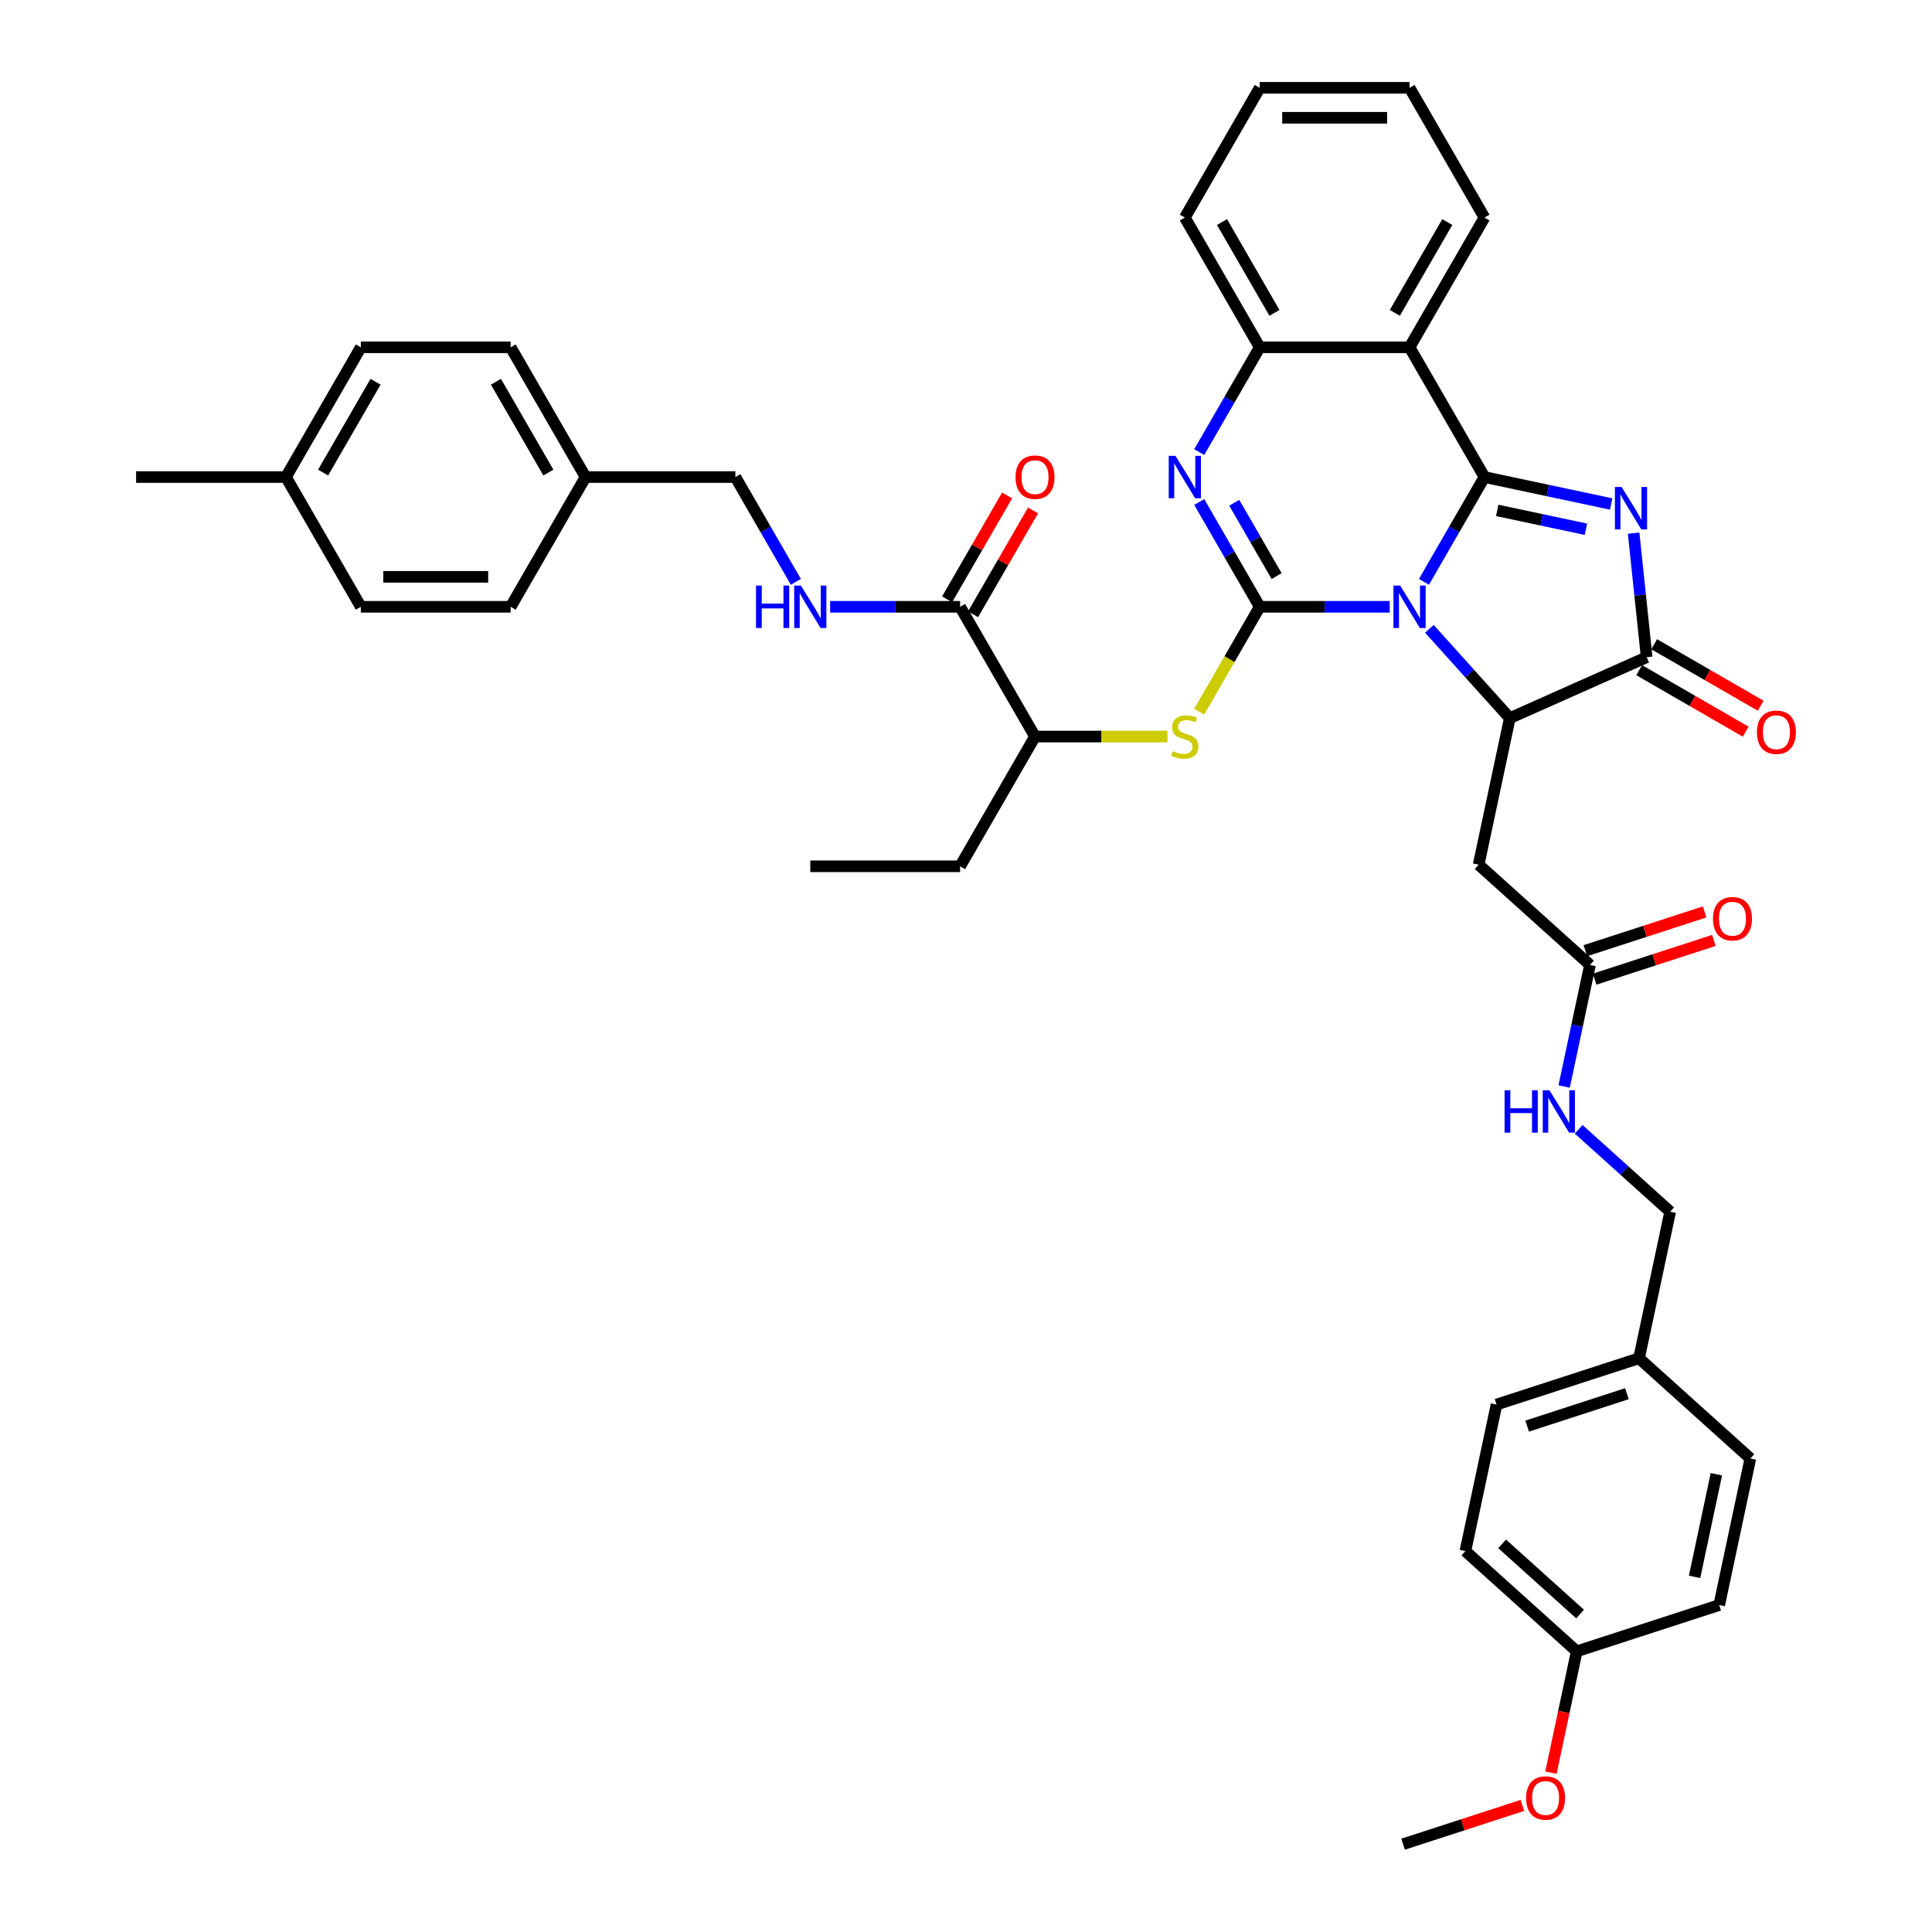 <?xml version='1.0' encoding='iso-8859-1'?>
<svg version='1.1' baseProfile='full'
              xmlns='http://www.w3.org/2000/svg'
                      xmlns:rdkit='http://www.rdkit.org/xml'
                      xmlns:xlink='http://www.w3.org/1999/xlink'
                  xml:space='preserve'
width='1000px' height='1000px' viewBox='0 0 1000 1000'>
<!-- END OF HEADER -->
<rect style='opacity:1.0;fill:#FFFFFF;stroke:none' width='1000' height='1000' x='0' y='0'> </rect>
<path class='bond-0' d='M 737.042,301.159 L 752.699,274.041' style='fill:none;fill-rule:evenodd;stroke:#0000FF;stroke-width:6px;stroke-linecap:butt;stroke-linejoin:miter;stroke-opacity:1' />
<path class='bond-0' d='M 752.699,274.041 L 768.356,246.922' style='fill:none;fill-rule:evenodd;stroke:#000000;stroke-width:6px;stroke-linecap:butt;stroke-linejoin:miter;stroke-opacity:1' />
<path class='bond-1' d='M 719.316,314.078 L 685.677,314.078' style='fill:none;fill-rule:evenodd;stroke:#0000FF;stroke-width:6px;stroke-linecap:butt;stroke-linejoin:miter;stroke-opacity:1' />
<path class='bond-1' d='M 685.677,314.078 L 652.038,314.078' style='fill:none;fill-rule:evenodd;stroke:#000000;stroke-width:6px;stroke-linecap:butt;stroke-linejoin:miter;stroke-opacity:1' />
<path class='bond-3' d='M 739.85,325.481 L 760.661,348.593' style='fill:none;fill-rule:evenodd;stroke:#0000FF;stroke-width:6px;stroke-linecap:butt;stroke-linejoin:miter;stroke-opacity:1' />
<path class='bond-3' d='M 760.661,348.593 L 781.471,371.705' style='fill:none;fill-rule:evenodd;stroke:#000000;stroke-width:6px;stroke-linecap:butt;stroke-linejoin:miter;stroke-opacity:1' />
<path class='bond-2' d='M 768.356,246.922 L 801.147,253.892' style='fill:none;fill-rule:evenodd;stroke:#000000;stroke-width:6px;stroke-linecap:butt;stroke-linejoin:miter;stroke-opacity:1' />
<path class='bond-2' d='M 801.147,253.892 L 833.939,260.862' style='fill:none;fill-rule:evenodd;stroke:#0000FF;stroke-width:6px;stroke-linecap:butt;stroke-linejoin:miter;stroke-opacity:1' />
<path class='bond-2' d='M 774.969,264.183 L 797.923,269.062' style='fill:none;fill-rule:evenodd;stroke:#000000;stroke-width:6px;stroke-linecap:butt;stroke-linejoin:miter;stroke-opacity:1' />
<path class='bond-2' d='M 797.923,269.062 L 820.877,273.941' style='fill:none;fill-rule:evenodd;stroke:#0000FF;stroke-width:6px;stroke-linecap:butt;stroke-linejoin:miter;stroke-opacity:1' />
<path class='bond-6' d='M 768.356,246.922 L 729.583,179.766' style='fill:none;fill-rule:evenodd;stroke:#000000;stroke-width:6px;stroke-linecap:butt;stroke-linejoin:miter;stroke-opacity:1' />
<path class='bond-4' d='M 652.038,314.078 L 636.382,286.96' style='fill:none;fill-rule:evenodd;stroke:#000000;stroke-width:6px;stroke-linecap:butt;stroke-linejoin:miter;stroke-opacity:1' />
<path class='bond-4' d='M 636.382,286.96 L 620.725,259.841' style='fill:none;fill-rule:evenodd;stroke:#0000FF;stroke-width:6px;stroke-linecap:butt;stroke-linejoin:miter;stroke-opacity:1' />
<path class='bond-4' d='M 660.773,298.188 L 649.813,279.205' style='fill:none;fill-rule:evenodd;stroke:#000000;stroke-width:6px;stroke-linecap:butt;stroke-linejoin:miter;stroke-opacity:1' />
<path class='bond-4' d='M 649.813,279.205 L 638.853,260.222' style='fill:none;fill-rule:evenodd;stroke:#0000FF;stroke-width:6px;stroke-linecap:butt;stroke-linejoin:miter;stroke-opacity:1' />
<path class='bond-8' d='M 652.038,314.078 L 636.373,341.212' style='fill:none;fill-rule:evenodd;stroke:#000000;stroke-width:6px;stroke-linecap:butt;stroke-linejoin:miter;stroke-opacity:1' />
<path class='bond-8' d='M 636.373,341.212 L 620.707,368.346' style='fill:none;fill-rule:evenodd;stroke:#CCCC00;stroke-width:6px;stroke-linecap:butt;stroke-linejoin:miter;stroke-opacity:1' />
<path class='bond-41' d='M 845.564,275.964 L 848.938,308.064' style='fill:none;fill-rule:evenodd;stroke:#0000FF;stroke-width:6px;stroke-linecap:butt;stroke-linejoin:miter;stroke-opacity:1' />
<path class='bond-41' d='M 848.938,308.064 L 852.312,340.165' style='fill:none;fill-rule:evenodd;stroke:#000000;stroke-width:6px;stroke-linecap:butt;stroke-linejoin:miter;stroke-opacity:1' />
<path class='bond-5' d='M 781.471,371.705 L 852.312,340.165' style='fill:none;fill-rule:evenodd;stroke:#000000;stroke-width:6px;stroke-linecap:butt;stroke-linejoin:miter;stroke-opacity:1' />
<path class='bond-9' d='M 781.471,371.705 L 765.348,447.556' style='fill:none;fill-rule:evenodd;stroke:#000000;stroke-width:6px;stroke-linecap:butt;stroke-linejoin:miter;stroke-opacity:1' />
<path class='bond-7' d='M 620.725,234.003 L 636.382,206.885' style='fill:none;fill-rule:evenodd;stroke:#0000FF;stroke-width:6px;stroke-linecap:butt;stroke-linejoin:miter;stroke-opacity:1' />
<path class='bond-7' d='M 636.382,206.885 L 652.038,179.766' style='fill:none;fill-rule:evenodd;stroke:#000000;stroke-width:6px;stroke-linecap:butt;stroke-linejoin:miter;stroke-opacity:1' />
<path class='bond-14' d='M 848.435,346.88 L 876.003,362.797' style='fill:none;fill-rule:evenodd;stroke:#000000;stroke-width:6px;stroke-linecap:butt;stroke-linejoin:miter;stroke-opacity:1' />
<path class='bond-14' d='M 876.003,362.797 L 903.571,378.713' style='fill:none;fill-rule:evenodd;stroke:#FF0000;stroke-width:6px;stroke-linecap:butt;stroke-linejoin:miter;stroke-opacity:1' />
<path class='bond-14' d='M 856.189,333.449 L 883.757,349.366' style='fill:none;fill-rule:evenodd;stroke:#000000;stroke-width:6px;stroke-linecap:butt;stroke-linejoin:miter;stroke-opacity:1' />
<path class='bond-14' d='M 883.757,349.366 L 911.325,365.282' style='fill:none;fill-rule:evenodd;stroke:#FF0000;stroke-width:6px;stroke-linecap:butt;stroke-linejoin:miter;stroke-opacity:1' />
<path class='bond-21' d='M 729.583,179.766 L 768.356,112.61' style='fill:none;fill-rule:evenodd;stroke:#000000;stroke-width:6px;stroke-linecap:butt;stroke-linejoin:miter;stroke-opacity:1' />
<path class='bond-21' d='M 721.968,161.938 L 749.109,114.929' style='fill:none;fill-rule:evenodd;stroke:#000000;stroke-width:6px;stroke-linecap:butt;stroke-linejoin:miter;stroke-opacity:1' />
<path class='bond-42' d='M 729.583,179.766 L 652.038,179.766' style='fill:none;fill-rule:evenodd;stroke:#000000;stroke-width:6px;stroke-linecap:butt;stroke-linejoin:miter;stroke-opacity:1' />
<path class='bond-33' d='M 652.038,179.766 L 613.266,112.61' style='fill:none;fill-rule:evenodd;stroke:#000000;stroke-width:6px;stroke-linecap:butt;stroke-linejoin:miter;stroke-opacity:1' />
<path class='bond-33' d='M 659.654,161.938 L 632.513,114.929' style='fill:none;fill-rule:evenodd;stroke:#000000;stroke-width:6px;stroke-linecap:butt;stroke-linejoin:miter;stroke-opacity:1' />
<path class='bond-13' d='M 604.286,381.234 L 570.004,381.234' style='fill:none;fill-rule:evenodd;stroke:#CCCC00;stroke-width:6px;stroke-linecap:butt;stroke-linejoin:miter;stroke-opacity:1' />
<path class='bond-13' d='M 570.004,381.234 L 535.721,381.234' style='fill:none;fill-rule:evenodd;stroke:#000000;stroke-width:6px;stroke-linecap:butt;stroke-linejoin:miter;stroke-opacity:1' />
<path class='bond-11' d='M 765.348,447.556 L 822.976,499.443' style='fill:none;fill-rule:evenodd;stroke:#000000;stroke-width:6px;stroke-linecap:butt;stroke-linejoin:miter;stroke-opacity:1' />
<path class='bond-10' d='M 496.949,314.078 L 535.721,381.234' style='fill:none;fill-rule:evenodd;stroke:#000000;stroke-width:6px;stroke-linecap:butt;stroke-linejoin:miter;stroke-opacity:1' />
<path class='bond-12' d='M 496.949,314.078 L 463.31,314.078' style='fill:none;fill-rule:evenodd;stroke:#000000;stroke-width:6px;stroke-linecap:butt;stroke-linejoin:miter;stroke-opacity:1' />
<path class='bond-12' d='M 463.31,314.078 L 429.671,314.078' style='fill:none;fill-rule:evenodd;stroke:#0000FF;stroke-width:6px;stroke-linecap:butt;stroke-linejoin:miter;stroke-opacity:1' />
<path class='bond-16' d='M 503.664,317.955 L 519.187,291.069' style='fill:none;fill-rule:evenodd;stroke:#000000;stroke-width:6px;stroke-linecap:butt;stroke-linejoin:miter;stroke-opacity:1' />
<path class='bond-16' d='M 519.187,291.069 L 534.709,264.184' style='fill:none;fill-rule:evenodd;stroke:#FF0000;stroke-width:6px;stroke-linecap:butt;stroke-linejoin:miter;stroke-opacity:1' />
<path class='bond-16' d='M 490.233,310.201 L 505.755,283.315' style='fill:none;fill-rule:evenodd;stroke:#000000;stroke-width:6px;stroke-linecap:butt;stroke-linejoin:miter;stroke-opacity:1' />
<path class='bond-16' d='M 505.755,283.315 L 521.278,256.429' style='fill:none;fill-rule:evenodd;stroke:#FF0000;stroke-width:6px;stroke-linecap:butt;stroke-linejoin:miter;stroke-opacity:1' />
<path class='bond-15' d='M 822.976,499.443 L 816.287,530.909' style='fill:none;fill-rule:evenodd;stroke:#000000;stroke-width:6px;stroke-linecap:butt;stroke-linejoin:miter;stroke-opacity:1' />
<path class='bond-15' d='M 816.287,530.909 L 809.599,562.375' style='fill:none;fill-rule:evenodd;stroke:#0000FF;stroke-width:6px;stroke-linecap:butt;stroke-linejoin:miter;stroke-opacity:1' />
<path class='bond-17' d='M 825.372,506.818 L 856.237,496.789' style='fill:none;fill-rule:evenodd;stroke:#000000;stroke-width:6px;stroke-linecap:butt;stroke-linejoin:miter;stroke-opacity:1' />
<path class='bond-17' d='M 856.237,496.789 L 887.102,486.761' style='fill:none;fill-rule:evenodd;stroke:#FF0000;stroke-width:6px;stroke-linecap:butt;stroke-linejoin:miter;stroke-opacity:1' />
<path class='bond-17' d='M 820.579,492.068 L 851.444,482.04' style='fill:none;fill-rule:evenodd;stroke:#000000;stroke-width:6px;stroke-linecap:butt;stroke-linejoin:miter;stroke-opacity:1' />
<path class='bond-17' d='M 851.444,482.04 L 882.309,472.011' style='fill:none;fill-rule:evenodd;stroke:#FF0000;stroke-width:6px;stroke-linecap:butt;stroke-linejoin:miter;stroke-opacity:1' />
<path class='bond-18' d='M 411.945,301.159 L 396.288,274.041' style='fill:none;fill-rule:evenodd;stroke:#0000FF;stroke-width:6px;stroke-linecap:butt;stroke-linejoin:miter;stroke-opacity:1' />
<path class='bond-18' d='M 396.288,274.041 L 380.631,246.922' style='fill:none;fill-rule:evenodd;stroke:#000000;stroke-width:6px;stroke-linecap:butt;stroke-linejoin:miter;stroke-opacity:1' />
<path class='bond-35' d='M 535.721,381.234 L 496.949,448.39' style='fill:none;fill-rule:evenodd;stroke:#000000;stroke-width:6px;stroke-linecap:butt;stroke-linejoin:miter;stroke-opacity:1' />
<path class='bond-19' d='M 817.12,584.538 L 840.8,605.86' style='fill:none;fill-rule:evenodd;stroke:#0000FF;stroke-width:6px;stroke-linecap:butt;stroke-linejoin:miter;stroke-opacity:1' />
<path class='bond-19' d='M 840.8,605.86 L 864.48,627.181' style='fill:none;fill-rule:evenodd;stroke:#000000;stroke-width:6px;stroke-linecap:butt;stroke-linejoin:miter;stroke-opacity:1' />
<path class='bond-20' d='M 380.631,246.922 L 303.086,246.922' style='fill:none;fill-rule:evenodd;stroke:#000000;stroke-width:6px;stroke-linecap:butt;stroke-linejoin:miter;stroke-opacity:1' />
<path class='bond-22' d='M 864.48,627.181 L 848.358,703.032' style='fill:none;fill-rule:evenodd;stroke:#000000;stroke-width:6px;stroke-linecap:butt;stroke-linejoin:miter;stroke-opacity:1' />
<path class='bond-26' d='M 303.086,246.922 L 264.314,314.078' style='fill:none;fill-rule:evenodd;stroke:#000000;stroke-width:6px;stroke-linecap:butt;stroke-linejoin:miter;stroke-opacity:1' />
<path class='bond-28' d='M 303.086,246.922 L 264.314,179.766' style='fill:none;fill-rule:evenodd;stroke:#000000;stroke-width:6px;stroke-linecap:butt;stroke-linejoin:miter;stroke-opacity:1' />
<path class='bond-28' d='M 283.839,244.603 L 256.698,197.594' style='fill:none;fill-rule:evenodd;stroke:#000000;stroke-width:6px;stroke-linecap:butt;stroke-linejoin:miter;stroke-opacity:1' />
<path class='bond-38' d='M 768.356,112.61 L 729.583,45.455' style='fill:none;fill-rule:evenodd;stroke:#000000;stroke-width:6px;stroke-linecap:butt;stroke-linejoin:miter;stroke-opacity:1' />
<path class='bond-25' d='M 848.358,703.032 L 905.985,754.919' style='fill:none;fill-rule:evenodd;stroke:#000000;stroke-width:6px;stroke-linecap:butt;stroke-linejoin:miter;stroke-opacity:1' />
<path class='bond-27' d='M 848.358,703.032 L 774.608,726.994' style='fill:none;fill-rule:evenodd;stroke:#000000;stroke-width:6px;stroke-linecap:butt;stroke-linejoin:miter;stroke-opacity:1' />
<path class='bond-27' d='M 842.088,721.376 L 790.463,738.15' style='fill:none;fill-rule:evenodd;stroke:#000000;stroke-width:6px;stroke-linecap:butt;stroke-linejoin:miter;stroke-opacity:1' />
<path class='bond-23' d='M 816.113,854.732 L 758.486,802.845' style='fill:none;fill-rule:evenodd;stroke:#000000;stroke-width:6px;stroke-linecap:butt;stroke-linejoin:miter;stroke-opacity:1' />
<path class='bond-23' d='M 817.846,835.424 L 777.507,799.102' style='fill:none;fill-rule:evenodd;stroke:#000000;stroke-width:6px;stroke-linecap:butt;stroke-linejoin:miter;stroke-opacity:1' />
<path class='bond-34' d='M 816.113,854.732 L 809.438,886.136' style='fill:none;fill-rule:evenodd;stroke:#000000;stroke-width:6px;stroke-linecap:butt;stroke-linejoin:miter;stroke-opacity:1' />
<path class='bond-34' d='M 809.438,886.136 L 802.763,917.54' style='fill:none;fill-rule:evenodd;stroke:#FF0000;stroke-width:6px;stroke-linecap:butt;stroke-linejoin:miter;stroke-opacity:1' />
<path class='bond-44' d='M 816.113,854.732 L 889.862,830.77' style='fill:none;fill-rule:evenodd;stroke:#000000;stroke-width:6px;stroke-linecap:butt;stroke-linejoin:miter;stroke-opacity:1' />
<path class='bond-24' d='M 147.996,246.922 L 186.769,179.766' style='fill:none;fill-rule:evenodd;stroke:#000000;stroke-width:6px;stroke-linecap:butt;stroke-linejoin:miter;stroke-opacity:1' />
<path class='bond-24' d='M 167.243,244.603 L 194.384,197.594' style='fill:none;fill-rule:evenodd;stroke:#000000;stroke-width:6px;stroke-linecap:butt;stroke-linejoin:miter;stroke-opacity:1' />
<path class='bond-36' d='M 147.996,246.922 L 70.451,246.922' style='fill:none;fill-rule:evenodd;stroke:#000000;stroke-width:6px;stroke-linecap:butt;stroke-linejoin:miter;stroke-opacity:1' />
<path class='bond-45' d='M 147.996,246.922 L 186.769,314.078' style='fill:none;fill-rule:evenodd;stroke:#000000;stroke-width:6px;stroke-linecap:butt;stroke-linejoin:miter;stroke-opacity:1' />
<path class='bond-30' d='M 905.985,754.919 L 889.862,830.77' style='fill:none;fill-rule:evenodd;stroke:#000000;stroke-width:6px;stroke-linecap:butt;stroke-linejoin:miter;stroke-opacity:1' />
<path class='bond-30' d='M 888.396,763.072 L 877.111,816.168' style='fill:none;fill-rule:evenodd;stroke:#000000;stroke-width:6px;stroke-linecap:butt;stroke-linejoin:miter;stroke-opacity:1' />
<path class='bond-32' d='M 264.314,314.078 L 186.769,314.078' style='fill:none;fill-rule:evenodd;stroke:#000000;stroke-width:6px;stroke-linecap:butt;stroke-linejoin:miter;stroke-opacity:1' />
<path class='bond-32' d='M 252.682,298.569 L 198.401,298.569' style='fill:none;fill-rule:evenodd;stroke:#000000;stroke-width:6px;stroke-linecap:butt;stroke-linejoin:miter;stroke-opacity:1' />
<path class='bond-29' d='M 774.608,726.994 L 758.486,802.845' style='fill:none;fill-rule:evenodd;stroke:#000000;stroke-width:6px;stroke-linecap:butt;stroke-linejoin:miter;stroke-opacity:1' />
<path class='bond-31' d='M 264.314,179.766 L 186.769,179.766' style='fill:none;fill-rule:evenodd;stroke:#000000;stroke-width:6px;stroke-linecap:butt;stroke-linejoin:miter;stroke-opacity:1' />
<path class='bond-40' d='M 613.266,112.61 L 652.038,45.455' style='fill:none;fill-rule:evenodd;stroke:#000000;stroke-width:6px;stroke-linecap:butt;stroke-linejoin:miter;stroke-opacity:1' />
<path class='bond-37' d='M 787.971,934.488 L 757.106,944.517' style='fill:none;fill-rule:evenodd;stroke:#FF0000;stroke-width:6px;stroke-linecap:butt;stroke-linejoin:miter;stroke-opacity:1' />
<path class='bond-37' d='M 757.106,944.517 L 726.241,954.545' style='fill:none;fill-rule:evenodd;stroke:#000000;stroke-width:6px;stroke-linecap:butt;stroke-linejoin:miter;stroke-opacity:1' />
<path class='bond-39' d='M 496.949,448.39 L 419.404,448.39' style='fill:none;fill-rule:evenodd;stroke:#000000;stroke-width:6px;stroke-linecap:butt;stroke-linejoin:miter;stroke-opacity:1' />
<path class='bond-43' d='M 729.583,45.455 L 652.038,45.455' style='fill:none;fill-rule:evenodd;stroke:#000000;stroke-width:6px;stroke-linecap:butt;stroke-linejoin:miter;stroke-opacity:1' />
<path class='bond-43' d='M 717.952,60.964 L 663.67,60.964' style='fill:none;fill-rule:evenodd;stroke:#000000;stroke-width:6px;stroke-linecap:butt;stroke-linejoin:miter;stroke-opacity:1' />
<path  class='atom-0' d='M 724.729 303.098
L 731.925 314.729
Q 732.639 315.877, 733.786 317.955
Q 734.934 320.033, 734.996 320.158
L 734.996 303.098
L 737.912 303.098
L 737.912 325.058
L 734.903 325.058
L 727.179 312.341
Q 726.28 310.852, 725.318 309.146
Q 724.388 307.44, 724.109 306.913
L 724.109 325.058
L 721.255 325.058
L 721.255 303.098
L 724.729 303.098
' fill='#0000FF'/>
<path  class='atom-3' d='M 839.352 252.064
L 846.548 263.696
Q 847.261 264.844, 848.409 266.922
Q 849.557 269, 849.619 269.124
L 849.619 252.064
L 852.534 252.064
L 852.534 274.025
L 849.526 274.025
L 841.802 261.308
Q 840.903 259.819, 839.941 258.113
Q 839.011 256.407, 838.731 255.88
L 838.731 274.025
L 835.878 274.025
L 835.878 252.064
L 839.352 252.064
' fill='#0000FF'/>
<path  class='atom-5' d='M 608.412 235.942
L 615.608 247.574
Q 616.321 248.721, 617.469 250.799
Q 618.617 252.878, 618.679 253.002
L 618.679 235.942
L 621.594 235.942
L 621.594 257.903
L 618.586 257.903
L 610.862 245.185
Q 609.963 243.696, 609.001 241.99
Q 608.07 240.284, 607.791 239.757
L 607.791 257.903
L 604.938 257.903
L 604.938 235.942
L 608.412 235.942
' fill='#0000FF'/>
<path  class='atom-9' d='M 607.062 388.771
Q 607.31 388.864, 608.334 389.299
Q 609.358 389.733, 610.474 390.012
Q 611.622 390.26, 612.739 390.26
Q 614.817 390.26, 616.027 389.268
Q 617.236 388.244, 617.236 386.476
Q 617.236 385.266, 616.616 384.522
Q 616.027 383.777, 615.096 383.374
Q 614.165 382.971, 612.615 382.506
Q 610.66 381.916, 609.482 381.358
Q 608.334 380.8, 607.497 379.621
Q 606.69 378.442, 606.69 376.457
Q 606.69 373.697, 608.551 371.991
Q 610.443 370.285, 614.165 370.285
Q 616.709 370.285, 619.594 371.494
L 618.88 373.883
Q 616.244 372.797, 614.259 372.797
Q 612.118 372.797, 610.94 373.697
Q 609.761 374.565, 609.792 376.085
Q 609.792 377.264, 610.381 377.977
Q 611.002 378.69, 611.87 379.094
Q 612.77 379.497, 614.259 379.962
Q 616.244 380.583, 617.422 381.203
Q 618.601 381.823, 619.439 383.095
Q 620.307 384.336, 620.307 386.476
Q 620.307 389.516, 618.26 391.16
Q 616.244 392.773, 612.863 392.773
Q 610.909 392.773, 609.42 392.338
Q 607.962 391.935, 606.225 391.222
L 607.062 388.771
' fill='#CCCC00'/>
<path  class='atom-13' d='M 391.317 303.098
L 394.295 303.098
L 394.295 312.434
L 405.523 312.434
L 405.523 303.098
L 408.501 303.098
L 408.501 325.058
L 405.523 325.058
L 405.523 314.916
L 394.295 314.916
L 394.295 325.058
L 391.317 325.058
L 391.317 303.098
' fill='#0000FF'/>
<path  class='atom-13' d='M 414.549 303.098
L 421.745 314.729
Q 422.459 315.877, 423.607 317.955
Q 424.754 320.033, 424.816 320.158
L 424.816 303.098
L 427.732 303.098
L 427.732 325.058
L 424.723 325.058
L 417 312.341
Q 416.1 310.852, 415.139 309.146
Q 414.208 307.44, 413.929 306.913
L 413.929 325.058
L 411.075 325.058
L 411.075 303.098
L 414.549 303.098
' fill='#0000FF'/>
<path  class='atom-15' d='M 909.387 378.999
Q 909.387 373.726, 911.992 370.78
Q 914.598 367.833, 919.468 367.833
Q 924.337 367.833, 926.943 370.78
Q 929.549 373.726, 929.549 378.999
Q 929.549 384.334, 926.912 387.374
Q 924.275 390.383, 919.468 390.383
Q 914.629 390.383, 911.992 387.374
Q 909.387 384.365, 909.387 378.999
M 919.468 387.901
Q 922.818 387.901, 924.617 385.668
Q 926.447 383.404, 926.447 378.999
Q 926.447 374.688, 924.617 372.517
Q 922.818 370.314, 919.468 370.314
Q 916.118 370.314, 914.288 372.485
Q 912.489 374.657, 912.489 378.999
Q 912.489 383.435, 914.288 385.668
Q 916.118 387.901, 919.468 387.901
' fill='#FF0000'/>
<path  class='atom-16' d='M 778.766 564.313
L 781.744 564.313
L 781.744 573.65
L 792.973 573.65
L 792.973 564.313
L 795.95 564.313
L 795.95 586.274
L 792.973 586.274
L 792.973 576.131
L 781.744 576.131
L 781.744 586.274
L 778.766 586.274
L 778.766 564.313
' fill='#0000FF'/>
<path  class='atom-16' d='M 801.999 564.313
L 809.195 575.945
Q 809.908 577.093, 811.056 579.171
Q 812.204 581.249, 812.266 581.373
L 812.266 564.313
L 815.181 564.313
L 815.181 586.274
L 812.173 586.274
L 804.449 573.557
Q 803.55 572.068, 802.588 570.362
Q 801.658 568.656, 801.378 568.128
L 801.378 586.274
L 798.525 586.274
L 798.525 564.313
L 801.999 564.313
' fill='#0000FF'/>
<path  class='atom-17' d='M 525.64 246.984
Q 525.64 241.711, 528.246 238.764
Q 530.851 235.818, 535.721 235.818
Q 540.591 235.818, 543.196 238.764
Q 545.802 241.711, 545.802 246.984
Q 545.802 252.319, 543.165 255.359
Q 540.529 258.368, 535.721 258.368
Q 530.882 258.368, 528.246 255.359
Q 525.64 252.35, 525.64 246.984
M 535.721 255.886
Q 539.071 255.886, 540.87 253.653
Q 542.7 251.389, 542.7 246.984
Q 542.7 242.673, 540.87 240.501
Q 539.071 238.299, 535.721 238.299
Q 532.371 238.299, 530.541 240.47
Q 528.742 242.642, 528.742 246.984
Q 528.742 251.42, 530.541 253.653
Q 532.371 255.886, 535.721 255.886
' fill='#FF0000'/>
<path  class='atom-18' d='M 886.644 475.543
Q 886.644 470.269, 889.25 467.323
Q 891.855 464.376, 896.725 464.376
Q 901.595 464.376, 904.201 467.323
Q 906.806 470.269, 906.806 475.543
Q 906.806 480.878, 904.17 483.917
Q 901.533 486.926, 896.725 486.926
Q 891.886 486.926, 889.25 483.917
Q 886.644 480.909, 886.644 475.543
M 896.725 484.445
Q 900.075 484.445, 901.874 482.211
Q 903.704 479.947, 903.704 475.543
Q 903.704 471.231, 901.874 469.06
Q 900.075 466.857, 896.725 466.857
Q 893.375 466.857, 891.545 469.029
Q 889.746 471.2, 889.746 475.543
Q 889.746 479.978, 891.545 482.211
Q 893.375 484.445, 896.725 484.445
' fill='#FF0000'/>
<path  class='atom-35' d='M 789.909 930.645
Q 789.909 925.372, 792.515 922.425
Q 795.12 919.478, 799.99 919.478
Q 804.86 919.478, 807.466 922.425
Q 810.071 925.372, 810.071 930.645
Q 810.071 935.98, 807.435 939.02
Q 804.798 942.028, 799.99 942.028
Q 795.151 942.028, 792.515 939.02
Q 789.909 936.011, 789.909 930.645
M 799.99 939.547
Q 803.34 939.547, 805.139 937.314
Q 806.969 935.049, 806.969 930.645
Q 806.969 926.333, 805.139 924.162
Q 803.34 921.96, 799.99 921.96
Q 796.64 921.96, 794.81 924.131
Q 793.011 926.302, 793.011 930.645
Q 793.011 935.08, 794.81 937.314
Q 796.64 939.547, 799.99 939.547
' fill='#FF0000'/>
</svg>
